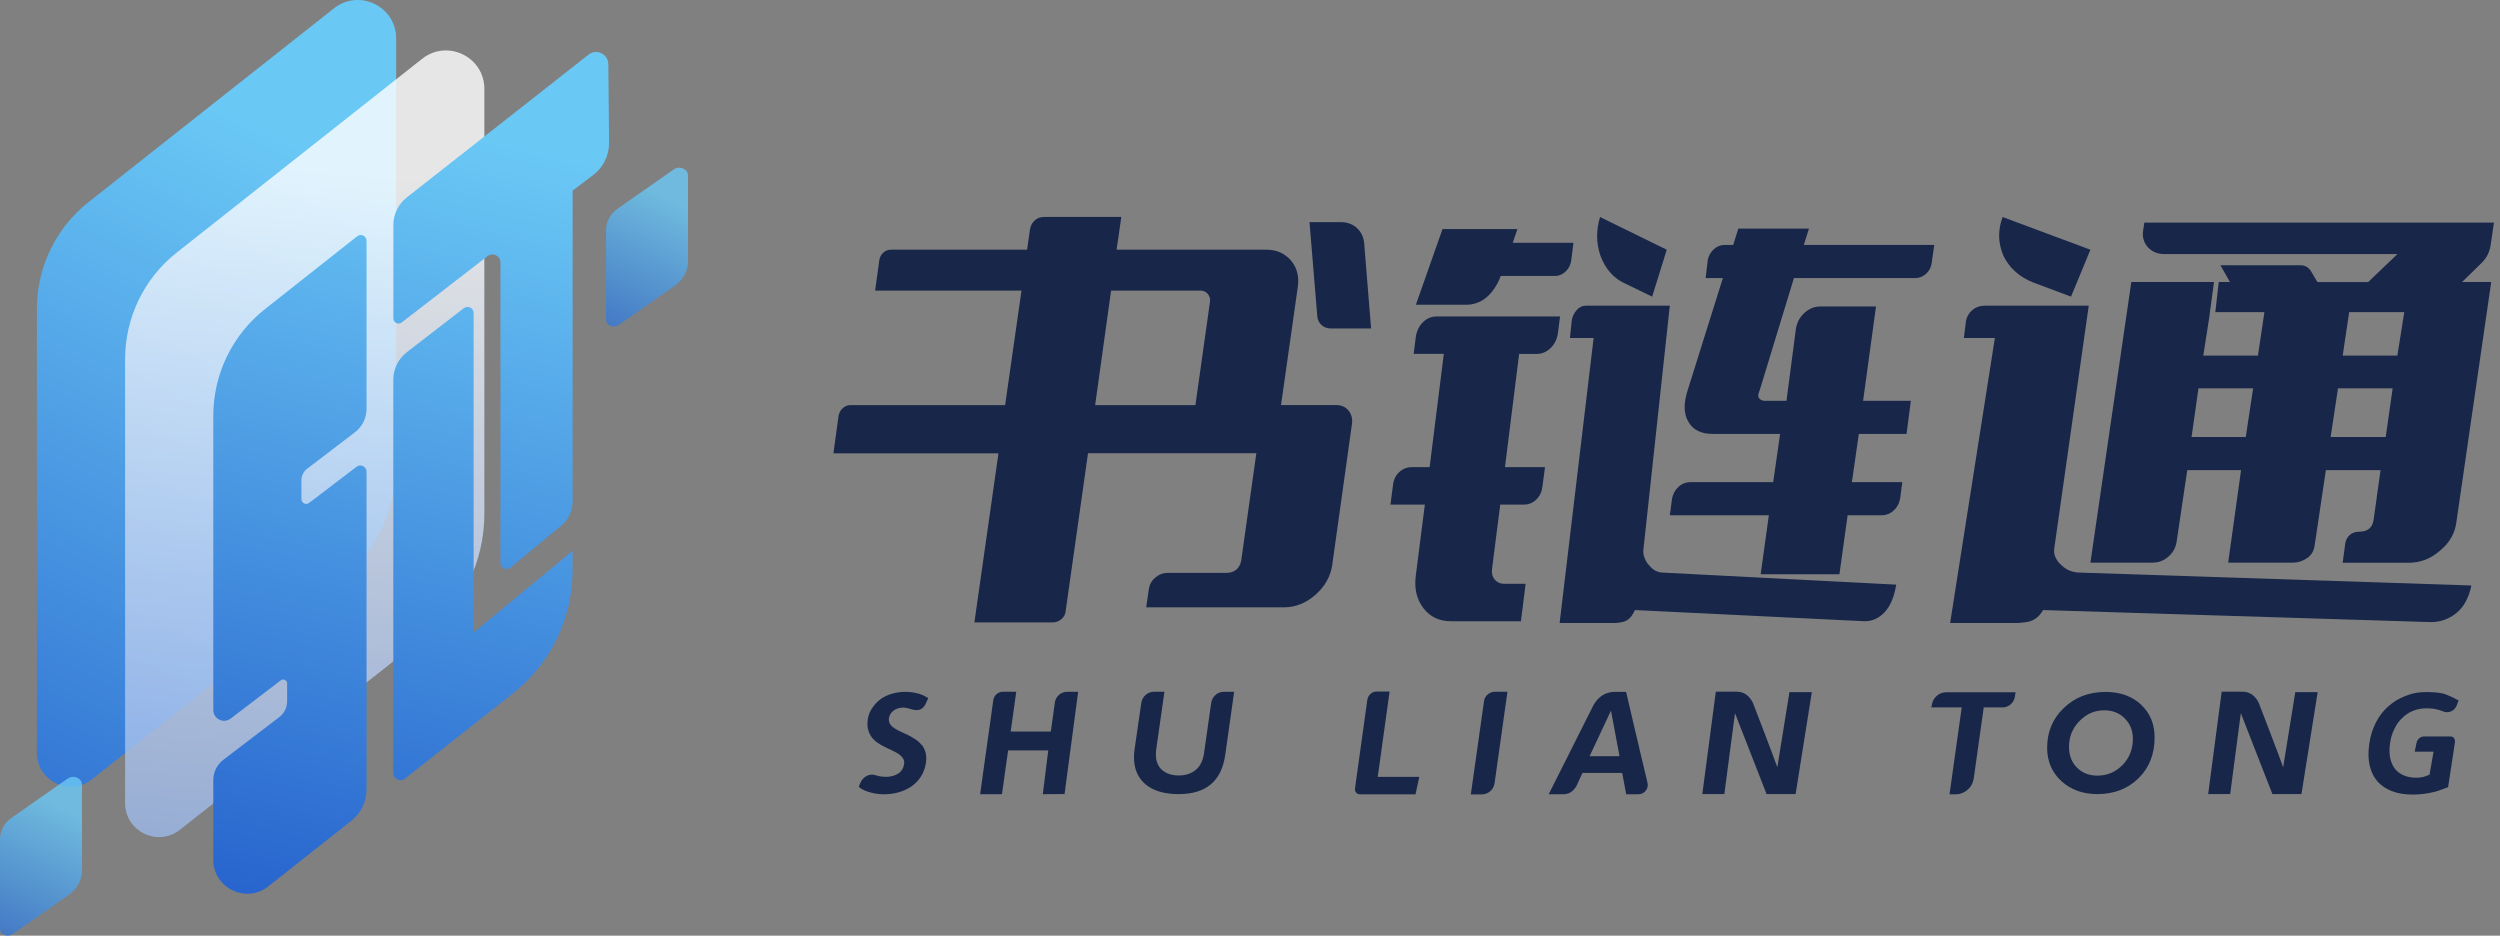 <svg width="171" height="64" viewBox="0 0 171 64" fill="none" xmlns="http://www.w3.org/2000/svg">
<rect x="0" y="0" width="171" height="64" fill="#808080" stroke="none"/>
<path d="M68.311 31.009H57.006L57.357 28.445C57.398 28.229 57.493 28.053 57.65 27.914C57.808 27.775 57.984 27.709 58.181 27.709H68.751L69.871 19.875H59.859L60.152 17.755C60.192 17.557 60.283 17.396 60.43 17.268C60.577 17.14 60.749 17.078 60.946 17.078H70.252L70.457 15.664C70.498 15.43 70.604 15.232 70.779 15.074C70.955 14.917 71.164 14.84 71.398 14.84H76.698L76.375 17.078H86.622C87.311 17.078 87.867 17.323 88.299 17.814C88.713 18.304 88.867 18.901 88.772 19.608L87.622 27.705H91.39C91.742 27.705 92.024 27.826 92.229 28.071C92.434 28.317 92.518 28.617 92.478 28.969L91.123 38.655C91.006 39.439 90.621 40.117 89.973 40.688C89.325 41.255 88.607 41.541 87.823 41.541H78.4L78.576 40.333C78.617 39.999 78.763 39.725 79.019 39.508C79.276 39.292 79.558 39.186 79.873 39.186H83.876C84.15 39.186 84.385 39.109 84.582 38.952C84.758 38.776 84.868 38.56 84.905 38.304L85.934 31.001H74.42L72.889 41.808C72.871 42.025 72.772 42.208 72.596 42.354C72.42 42.501 72.222 42.574 72.006 42.574H66.648L68.296 31.001L68.311 31.009ZM82.623 20.113C82.484 19.956 82.33 19.879 82.151 19.879H75.998L74.907 27.712H81.766L82.766 20.615C82.784 20.417 82.737 20.253 82.619 20.113H82.623ZM89.57 15.195H91.72C92.152 15.195 92.515 15.327 92.808 15.594C93.101 15.858 93.269 16.209 93.309 16.638L93.782 22.468H91.043C90.786 22.468 90.57 22.391 90.394 22.234C90.219 22.076 90.12 21.871 90.101 21.615L89.57 15.195Z" fill="#172649"/>
<path d="M97.786 31.95L98.757 24.204H96.695L96.841 23.054C96.9 22.644 97.061 22.304 97.328 22.04C97.592 21.776 97.911 21.645 98.284 21.645H106.707L106.561 22.794C106.502 23.205 106.334 23.545 106.059 23.809C105.784 24.073 105.47 24.208 105.118 24.208H103.909L102.939 31.954H105.678L105.502 33.279C105.462 33.631 105.327 33.928 105.089 34.162C104.851 34.396 104.569 34.514 104.235 34.514H102.617L102.056 38.901C102.016 39.194 102.075 39.443 102.232 39.637C102.408 39.835 102.613 39.93 102.851 39.93H104.353L104.03 42.493H99.258C98.453 42.493 97.826 42.2 97.372 41.611C96.9 41.003 96.724 40.256 96.841 39.373L97.46 34.514H95.106L95.281 33.188C95.322 32.814 95.461 32.514 95.71 32.291C95.955 32.063 96.233 31.954 96.548 31.954H97.786V31.95ZM98.669 15.668H103.792L103.47 16.609H107.623L107.476 17.788C107.436 18.103 107.308 18.363 107.092 18.568C106.876 18.773 106.63 18.876 106.356 18.876H102.646L102.558 19.11C102.027 20.267 101.262 20.846 100.262 20.846H96.845L98.669 15.664V15.668ZM113.244 39.047C113.069 38.949 112.922 38.82 112.801 38.666C112.662 38.527 112.556 38.352 112.479 38.135C112.402 37.938 112.38 37.722 112.42 37.487L114.215 20.908H108.473C108.238 20.908 108.029 21.007 107.854 21.201C107.656 21.417 107.539 21.674 107.502 21.967L107.385 23.117H109.004L106.678 42.611H110.124C110.476 42.629 110.791 42.6 111.065 42.523C111.34 42.446 111.567 42.237 111.743 41.904L111.831 41.728L127.553 42.493C128.062 42.493 128.516 42.288 128.908 41.875C129.3 41.461 129.563 40.834 129.702 39.989L113.713 39.164C113.574 39.164 113.42 39.124 113.241 39.047H113.244ZM113.006 20.29L114.006 17.081L109.443 14.844C109.168 15.767 109.179 16.649 109.472 17.495C109.787 18.337 110.296 18.949 111.003 19.319L113.006 20.29ZM120.28 26.914C120.261 26.991 120.261 27.083 120.28 27.178C120.378 27.336 120.514 27.413 120.693 27.413H122.195L122.843 22.465C122.92 22.033 123.118 21.674 123.433 21.392C123.748 21.106 124.11 20.963 124.52 20.963H128.318L127.436 27.413H130.702L130.409 29.679H127.143L126.67 32.979H130.116L129.97 34.096C129.911 34.429 129.765 34.704 129.527 34.92C129.292 35.136 129.018 35.242 128.703 35.242H126.377L125.817 39.278H120.43L120.99 35.242H114.219L114.365 34.125C114.424 33.792 114.57 33.517 114.808 33.301C115.043 33.085 115.317 32.979 115.632 32.979H121.287L121.759 29.679H117.137C116.354 29.679 115.801 29.405 115.489 28.855C115.156 28.306 115.145 27.559 115.46 26.618L117.844 19.022H116.665L116.811 17.785C116.87 17.491 117.009 17.246 117.225 17.048C117.441 16.851 117.687 16.755 117.961 16.755H118.551L118.903 15.635H123.733L123.381 16.755H132.303L132.127 17.993C132.087 18.286 131.958 18.532 131.742 18.729C131.526 18.927 131.27 19.022 130.977 19.022H122.704L120.378 26.647C120.338 26.746 120.309 26.834 120.291 26.911L120.28 26.914Z" fill="#172649"/>
<path d="M142.218 39.164L169.044 40.047C168.868 40.889 168.524 41.519 168.015 41.933C167.506 42.343 166.927 42.552 166.279 42.552L139.75 41.728L139.633 41.904C139.398 42.237 139.102 42.442 138.75 42.523C138.377 42.6 137.974 42.629 137.542 42.611H133.389L136.45 23.117H134.33L134.476 21.938C134.535 21.645 134.681 21.399 134.919 21.201C135.154 21.004 135.44 20.908 135.773 20.908H142.87L140.515 37.487C140.475 37.722 140.504 37.938 140.603 38.135C140.702 38.352 140.838 38.527 141.013 38.666C141.171 38.824 141.365 38.952 141.603 39.047C141.837 39.124 142.046 39.164 142.222 39.164H142.218ZM137.036 17.495C136.663 16.631 136.644 15.748 136.978 14.844L142.984 17.081L141.658 20.29L139.065 19.319C138.124 18.945 137.446 18.337 137.033 17.495H137.036ZM168.396 19.29H170.399L168.015 35.722C167.916 36.487 167.542 37.136 166.894 37.667C166.264 38.216 165.558 38.491 164.774 38.491H160.24L160.416 37.165C160.456 36.931 160.562 36.733 160.738 36.575C160.914 36.44 161.119 36.37 161.357 36.37C161.947 36.37 162.28 36.096 162.357 35.546L162.829 32.159H159.09L158.325 37.282C158.284 37.656 158.12 37.949 157.823 38.165C157.508 38.381 157.175 38.487 156.823 38.487H152.407L153.289 32.155H149.609L148.873 37.103C148.796 37.517 148.598 37.85 148.283 38.102C147.99 38.359 147.624 38.487 147.195 38.487H142.984L145.782 19.29H151.436L151.114 21.703L150.704 24.325H154.443L154.886 21.352H151.528L151.762 19.29H152.527L151.879 18.143H157.358C157.673 18.143 157.918 18.29 158.094 18.587L158.508 19.293H161.983L163.986 17.378H148.027C147.576 17.378 147.203 17.221 146.91 16.906C146.635 16.591 146.525 16.217 146.587 15.785L146.675 15.225H170.586L170.351 16.814C170.275 17.265 170.077 17.649 169.762 17.964L168.407 19.29H168.396ZM154.113 26.563H150.374L149.902 29.892H153.611L154.113 26.563ZM163.657 26.563H159.918L159.416 29.892H163.184L163.657 26.563ZM164.452 21.352H160.683L160.24 24.325H163.979L164.452 21.352Z" fill="#172649"/>
<path d="M63.049 50.944C63.162 51.091 63.246 51.263 63.309 51.464C63.364 51.662 63.371 51.9 63.334 52.178C63.279 52.53 63.166 52.841 62.994 53.109C62.822 53.38 62.609 53.603 62.353 53.782C62.093 53.962 61.804 54.094 61.485 54.189C61.163 54.281 60.822 54.328 60.474 54.328C60.236 54.328 60.02 54.31 59.826 54.27C59.624 54.233 59.452 54.185 59.299 54.13C59.152 54.075 59.031 54.02 58.932 53.962C58.841 53.903 58.775 53.852 58.738 53.808L58.852 53.541C58.943 53.336 59.083 53.182 59.273 53.079C59.463 52.977 59.661 52.958 59.874 53.021C59.907 53.032 59.932 53.039 59.954 53.046C60.145 53.105 60.368 53.134 60.624 53.134C60.793 53.134 60.947 53.112 61.086 53.068C61.225 53.032 61.349 52.973 61.459 52.9C61.562 52.83 61.646 52.739 61.712 52.633C61.778 52.526 61.818 52.402 61.84 52.266C61.862 52.116 61.84 51.984 61.767 51.878C61.697 51.764 61.599 51.666 61.474 51.578C61.349 51.497 61.207 51.42 61.045 51.343C60.884 51.267 60.716 51.186 60.544 51.102C60.372 51.021 60.207 50.926 60.049 50.82C59.892 50.717 59.756 50.589 59.636 50.439C59.522 50.292 59.438 50.117 59.383 49.911C59.324 49.714 59.317 49.472 59.357 49.19C59.405 48.893 59.511 48.633 59.672 48.414C59.833 48.172 60.027 47.967 60.254 47.806C60.485 47.645 60.749 47.524 61.038 47.443C61.335 47.362 61.639 47.322 61.954 47.322C62.115 47.322 62.276 47.337 62.441 47.363C62.598 47.385 62.745 47.417 62.877 47.461C63.012 47.505 63.129 47.549 63.232 47.601C63.268 47.623 63.309 47.645 63.349 47.666C63.389 47.688 63.437 47.718 63.492 47.754L63.298 48.176C63.104 48.549 62.781 48.659 62.335 48.509H62.327C62.159 48.454 61.994 48.417 61.825 48.395C61.664 48.395 61.518 48.417 61.39 48.461C61.283 48.498 61.188 48.549 61.115 48.608C61.027 48.674 60.958 48.751 60.903 48.842C60.855 48.93 60.822 49.022 60.804 49.124C60.782 49.274 60.804 49.406 60.877 49.512C60.943 49.626 61.038 49.725 61.17 49.805C61.298 49.893 61.445 49.974 61.606 50.047C61.774 50.124 61.943 50.201 62.115 50.281C62.287 50.369 62.455 50.464 62.617 50.574C62.778 50.677 62.92 50.805 63.038 50.955L63.049 50.944Z" fill="#172649"/>
<path d="M72.148 48.056C72.185 47.84 72.284 47.664 72.437 47.529C72.591 47.393 72.774 47.324 72.99 47.32H73.745L72.815 54.315H72.584C72.434 54.315 72.265 54.315 72.071 54.319C71.877 54.319 71.628 54.322 71.328 54.322L71.701 51.327H68.955L68.534 54.322H67.043V54.315C67.182 53.312 67.303 52.451 67.402 51.733C67.501 51.015 67.6 50.305 67.702 49.602C67.805 48.898 67.882 48.331 67.94 47.891C67.966 47.723 68.043 47.587 68.167 47.477C68.292 47.371 68.438 47.316 68.603 47.316H69.511L69.13 50.037H71.877L72.152 48.053L72.148 48.056Z" fill="#172649"/>
<path d="M83.808 51.621C83.559 53.419 82.498 54.317 80.626 54.317C79.645 54.317 78.886 54.093 78.359 53.654C77.832 53.207 77.564 52.588 77.564 51.801C77.564 51.621 77.579 51.438 77.605 51.251L78.066 48.069C78.103 47.849 78.205 47.666 78.367 47.527C78.528 47.388 78.718 47.315 78.934 47.315H79.648L79.088 51.233C79.073 51.361 79.062 51.486 79.062 51.599C79.062 52.075 79.209 52.434 79.498 52.676C79.784 52.918 80.161 53.042 80.622 53.042C81.084 53.042 81.49 52.914 81.798 52.654C82.106 52.39 82.292 52.006 82.358 51.504L82.845 48.08C82.878 47.86 82.977 47.677 83.142 47.534C83.307 47.391 83.497 47.318 83.713 47.318H84.416L83.808 51.625V51.621Z" fill="#172649"/>
<path d="M94.238 53.136H97.08L96.82 54.334H93.055C92.931 54.334 92.836 54.297 92.763 54.22C92.693 54.151 92.667 54.034 92.689 53.873L93.524 47.874C93.55 47.705 93.627 47.57 93.748 47.46C93.868 47.354 94.015 47.299 94.18 47.299H95.048L94.238 53.136Z" fill="#172649"/>
<path d="M100.605 54.335L101.506 47.963C101.532 47.772 101.62 47.618 101.763 47.498C101.906 47.377 102.07 47.315 102.261 47.315H103.11L102.228 53.573C102.195 53.793 102.096 53.976 101.931 54.119C101.766 54.262 101.572 54.335 101.353 54.335H100.609H100.605Z" fill="#172649"/>
<path d="M108.241 52.869L107.834 53.751C107.618 54.136 107.314 54.326 106.926 54.326H105.93C106.384 53.425 106.776 52.645 107.109 51.983C107.442 51.32 107.775 50.653 108.116 49.976C108.457 49.298 108.75 48.712 108.999 48.221C109.35 47.621 109.834 47.324 110.449 47.324H111.225C111.229 47.346 111.288 47.584 111.394 48.046C111.5 48.507 111.635 49.075 111.793 49.756C111.95 50.437 112.112 51.118 112.276 51.803C112.441 52.488 112.577 53.07 112.69 53.543C112.734 53.748 112.69 53.931 112.566 54.088C112.437 54.246 112.273 54.326 112.068 54.326H111.233L110.958 52.869H108.237H108.241ZM110.185 48.617L108.728 51.726H110.775L110.193 48.617H110.185Z" fill="#172649"/>
<path d="M121.57 52.471L122.398 47.343H123.929L122.819 54.316H120.834L118.673 48.779L117.945 54.316H116.439L117.362 47.31H118.772C119.27 47.31 119.644 47.563 119.897 48.072C120.091 48.57 120.314 49.149 120.567 49.812C120.819 50.475 121.043 51.068 121.241 51.588C121.435 52.108 121.545 52.401 121.563 52.467H121.57V52.471Z" fill="#172649"/>
<path d="M132.102 48.388L132.149 48.161C132.197 47.923 132.314 47.729 132.493 47.579C132.673 47.428 132.882 47.352 133.12 47.352H137.866L137.818 47.652C137.782 47.868 137.683 48.044 137.522 48.183C137.36 48.322 137.174 48.388 136.958 48.388H135.687L135.006 53.229C134.958 53.552 134.815 53.819 134.577 54.024C134.339 54.229 134.061 54.332 133.742 54.332H133.347L134.182 48.388H132.102Z" fill="#172649"/>
<path d="M146.445 48.196C147.068 48.775 147.375 49.522 147.375 50.437C147.375 51.58 147.009 52.514 146.273 53.232C145.541 53.953 144.599 54.316 143.457 54.316C142.464 54.316 141.644 54.019 140.996 53.426C140.348 52.825 140.025 52.067 140.025 51.151C140.025 50.056 140.406 49.145 141.168 48.423C141.922 47.694 142.878 47.328 144.028 47.328C145.017 47.328 145.823 47.617 146.449 48.196H146.445ZM145.185 52.327C145.654 51.836 145.889 51.239 145.889 50.536C145.889 49.969 145.702 49.504 145.328 49.134C144.962 48.767 144.493 48.584 143.926 48.584C143.274 48.584 142.71 48.83 142.234 49.32C141.758 49.811 141.52 50.401 141.52 51.086C141.52 51.664 141.699 52.137 142.062 52.503C142.424 52.869 142.889 53.052 143.464 53.052C144.138 53.052 144.709 52.81 145.182 52.323L145.185 52.327Z" fill="#172649"/>
<path d="M156.17 52.471L156.997 47.343H158.528L157.419 54.316H155.434L153.273 48.779L152.544 54.316H151.039L151.962 47.31H153.372C153.87 47.31 154.244 47.563 154.496 48.072C154.69 48.57 154.914 49.149 155.166 49.812C155.419 50.475 155.642 51.068 155.84 51.588C156.034 52.108 156.144 52.401 156.163 52.467H156.17V52.471Z" fill="#172649"/>
<path d="M167.055 47.42C167.385 47.519 167.759 47.684 168.172 47.915L168.026 48.281C167.945 48.464 167.817 48.592 167.645 48.662C167.473 48.731 167.293 48.731 167.11 48.662C166.993 48.614 166.88 48.574 166.777 48.548C166.55 48.482 166.283 48.449 165.975 48.449C165.645 48.449 165.342 48.504 165.06 48.618C164.778 48.731 164.529 48.892 164.316 49.105C164.093 49.31 163.913 49.563 163.774 49.859C163.628 50.152 163.532 50.471 163.481 50.822C163.426 51.211 163.43 51.555 163.488 51.852C163.554 52.148 163.664 52.397 163.822 52.595C163.979 52.793 164.181 52.943 164.43 53.042C164.679 53.144 164.957 53.196 165.272 53.196C165.422 53.196 165.576 53.181 165.733 53.148C165.891 53.111 166.037 53.056 166.18 52.987L166.455 51.416H165.166L165.294 50.8C165.32 50.676 165.385 50.573 165.484 50.493C165.583 50.412 165.7 50.372 165.829 50.372H167.601C167.656 50.372 167.704 50.379 167.748 50.398C167.792 50.419 167.825 50.449 167.854 50.485C167.879 50.522 167.898 50.57 167.912 50.625C167.923 50.679 167.923 50.742 167.912 50.811L167.451 53.84C167.326 53.888 167.217 53.932 167.118 53.965C167.019 53.998 166.92 54.038 166.817 54.074C166.726 54.107 166.616 54.14 166.488 54.17C166.36 54.203 166.246 54.228 166.144 54.243C165.96 54.279 165.777 54.309 165.594 54.323C165.404 54.338 165.221 54.349 165.034 54.349C164.488 54.349 164.012 54.272 163.609 54.115C163.206 53.957 162.873 53.734 162.613 53.444C162.36 53.148 162.185 52.785 162.086 52.361C161.987 51.936 161.98 51.452 162.053 50.91C162.13 50.354 162.284 49.855 162.514 49.412C162.741 48.969 163.034 48.596 163.39 48.288C163.708 48.006 164.074 47.786 164.485 47.625C164.496 47.622 164.503 47.618 164.51 47.618C164.543 47.603 164.576 47.589 164.609 47.578C164.986 47.416 165.444 47.336 165.979 47.336C166.129 47.336 166.308 47.343 166.513 47.354C166.719 47.369 166.898 47.395 167.055 47.431V47.42Z" fill="#172649"/>
<path d="M23.032 40.085L6.281 53.309C4.757 54.51 2.523 53.426 2.523 51.489V21.111C2.523 18.273 3.824 15.588 6.054 13.826L22.845 0.569C24.566 -0.789 27.097 0.437 27.097 2.627V31.695C27.097 34.965 25.599 38.056 23.032 40.081V40.085Z" fill="url(#paint0_linear_252_1948)"/>
<path opacity="0.8" d="M29.065 43.53L12.314 56.754C10.791 57.956 8.557 56.872 8.557 54.934V24.56C8.557 21.722 9.857 19.037 12.087 17.276L28.878 4.019C30.599 2.66 33.13 3.887 33.13 6.077V35.144C33.13 38.414 31.632 41.505 29.065 43.53Z" fill="url(#paint1_linear_252_1948)"/>
<path opacity="0.8" d="M4.677 61.23L0.857 63.899C0.509 64.141 0 63.921 0 63.533V57.399C0 56.824 0.297 56.282 0.806 55.927L4.636 53.25C5.028 52.975 5.607 53.224 5.607 53.667V59.538C5.607 60.197 5.266 60.823 4.68 61.23H4.677Z" fill="url(#paint2_linear_252_1948)"/>
<path opacity="0.8" d="M46.13 19.564L42.31 22.233C41.962 22.475 41.453 22.255 41.453 21.867V15.733C41.453 15.158 41.75 14.616 42.259 14.261L46.09 11.584C46.481 11.309 47.06 11.558 47.06 12.001V17.872C47.06 18.531 46.719 19.157 46.133 19.564H46.13Z" fill="url(#paint3_linear_252_1948)"/>
<path d="M14.59 28.441V48.565C14.59 49.177 15.289 49.521 15.776 49.151L19.208 46.533C19.384 46.397 19.64 46.522 19.64 46.745V47.968C19.64 48.393 19.442 48.796 19.102 49.052L15.275 51.971C14.842 52.301 14.59 52.813 14.59 53.355V58.808C14.59 60.746 16.828 61.83 18.351 60.628L24.035 56.139C24.69 55.622 25.071 54.835 25.071 54V32.268C25.071 31.913 24.665 31.715 24.386 31.928L21.142 34.4C20.925 34.564 20.618 34.411 20.618 34.14V32.854C20.618 32.543 20.764 32.246 21.01 32.059L24.28 29.566C24.778 29.185 25.071 28.595 25.071 27.969V16.473C25.071 16.143 24.69 15.957 24.43 16.162L18.12 21.146C15.89 22.908 14.59 25.592 14.59 28.434V28.441Z" fill="url(#paint4_linear_252_1948)"/>
<path d="M31.722 21.082L27.829 24.089C27.243 24.54 26.902 25.239 26.902 25.979V52.878C26.902 53.284 27.371 53.511 27.693 53.262L35.098 47.414C37.666 45.385 39.163 42.298 39.163 39.027V37.68L32.396 43.265V21.412C32.396 21.064 31.997 20.87 31.722 21.082Z" fill="url(#paint5_linear_252_1948)"/>
<path d="M41.606 4.383C41.599 3.687 40.793 3.306 40.251 3.742L27.818 13.509C27.243 13.963 26.906 14.655 26.906 15.388V21.775C26.906 22.068 27.243 22.236 27.478 22.057L33.348 17.519C33.707 17.241 34.231 17.497 34.231 17.951V38.504C34.231 38.855 34.641 39.049 34.912 38.826L38.402 35.944C38.885 35.545 39.167 34.948 39.167 34.322V13.037L40.574 11.971C41.266 11.447 41.669 10.627 41.661 9.759L41.61 4.39L41.606 4.383Z" fill="url(#paint6_linear_252_1948)"/>
<defs>
<linearGradient id="paint0_linear_252_1948" x1="-3.076" y1="63.245" x2="22.358" y2="11.084" gradientUnits="userSpaceOnUse">
<stop offset="0.01" stop-color="#2865CE"/>
<stop offset="1" stop-color="#6AC8F5"/>
</linearGradient>
<linearGradient id="paint1_linear_252_1948" x1="22.356" y1="11.515" x2="14.057" y2="112.105" gradientUnits="userSpaceOnUse">
<stop stop-color="white"/>
<stop offset="1" stop-color="#2865CE"/>
</linearGradient>
<linearGradient id="paint2_linear_252_1948" x1="-0.89" y1="66.067" x2="4.358" y2="55.304" gradientUnits="userSpaceOnUse">
<stop offset="0.01" stop-color="#2865CE"/>
<stop offset="1" stop-color="#6AC8F5"/>
</linearGradient>
<linearGradient id="paint3_linear_252_1948" x1="40.563" y1="24.398" x2="45.811" y2="13.634" gradientUnits="userSpaceOnUse">
<stop offset="0.01" stop-color="#2865CE"/>
<stop offset="1" stop-color="#6AC8F5"/>
</linearGradient>
<linearGradient id="paint4_linear_252_1948" x1="15.092" y1="61.053" x2="27.331" y2="8.874" gradientUnits="userSpaceOnUse">
<stop offset="0.01" stop-color="#2865CE"/>
<stop offset="1" stop-color="#6AC8F5"/>
</linearGradient>
<linearGradient id="paint5_linear_252_1948" x1="26.067" y1="62.685" x2="38.032" y2="11.685" gradientUnits="userSpaceOnUse">
<stop offset="0.01" stop-color="#2865CE"/>
<stop offset="1" stop-color="#6AC8F5"/>
</linearGradient>
<linearGradient id="paint6_linear_252_1948" x1="24.255" y1="62.268" x2="36.439" y2="10.312" gradientUnits="userSpaceOnUse">
<stop offset="0.01" stop-color="#2865CE"/>
<stop offset="1" stop-color="#6AC8F5"/>
</linearGradient>
</defs>
</svg>
